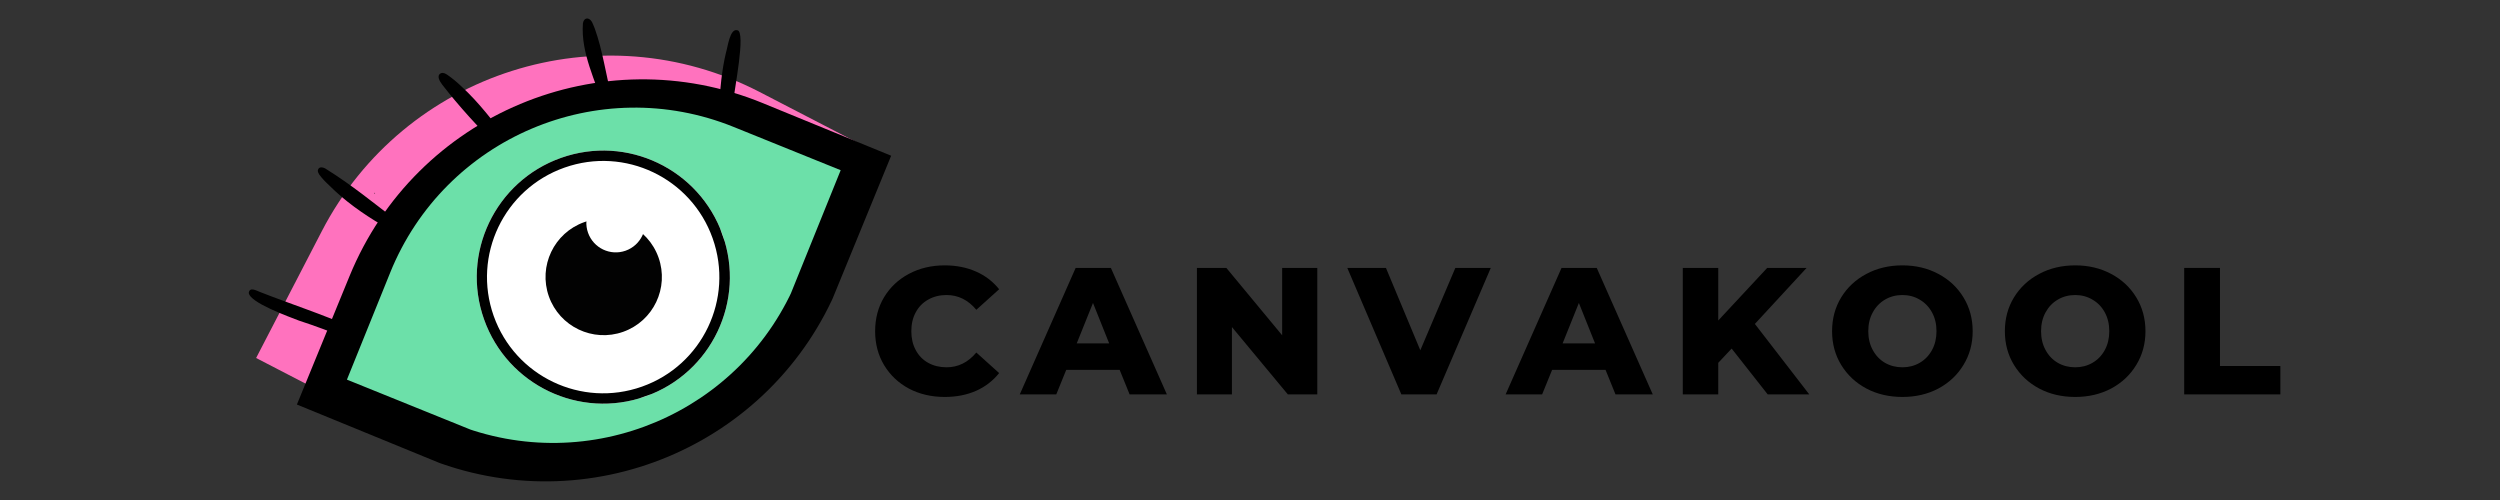 <svg xmlns="http://www.w3.org/2000/svg" xmlns:xlink="http://www.w3.org/1999/xlink" width="500" viewBox="0 0 375 75" height="100" preserveAspectRatio="xMidYMid meet"><rect x="0" y="0" width="375" height="75" fill="#333333" stroke="none"/><defs><clipPath id="d3aa89a057"><path d="M 38.031 8.035 L 133 8.035 L 133 69.715 L 38.031 69.715 Z M 38.031 8.035 " clip-rule="nonzero"></path></clipPath><clipPath id="d98d7535e3"><path d="M 70.684 -8.602 L 133.102 23.719 L 100.777 86.137 L 38.355 53.816 Z M 70.684 -8.602 " clip-rule="nonzero"></path></clipPath><clipPath id="6d13aedb15"><path d="M 70.684 -8.602 L 133.102 23.719 L 100.777 86.137 L 38.355 53.816 Z M 70.684 -8.602 " clip-rule="nonzero"></path></clipPath><clipPath id="133b053b0f"><path d="M 56 28.594 L 56.535 28.594 L 56.535 29.621 L 56 29.621 Z M 56 28.594 " clip-rule="nonzero"></path></clipPath><clipPath id="17a04dfa18"><path d="M 30.832 14.934 L 114.246 -3.043 L 126.23 52.562 L 42.816 70.543 Z M 30.832 14.934 " clip-rule="nonzero"></path></clipPath><clipPath id="a622ed8263"><path d="M 30.832 14.934 L 114.246 -3.043 L 126.23 52.562 L 42.816 70.543 Z M 30.832 14.934 " clip-rule="nonzero"></path></clipPath><clipPath id="b4ae8401c9"><path d="M 30.832 14.934 L 114.246 -3.043 L 126.23 52.562 L 42.816 70.543 Z M 30.832 14.934 " clip-rule="nonzero"></path></clipPath><clipPath id="209cb0886b"><path d="M 47.285 2 L 122.328 2 L 122.328 62 L 47.285 62 Z M 47.285 2 " clip-rule="nonzero"></path></clipPath><clipPath id="1c67d51c8f"><path d="M 30.832 14.934 L 114.246 -3.043 L 126.23 52.562 L 42.816 70.543 Z M 30.832 14.934 " clip-rule="nonzero"></path></clipPath><clipPath id="f7827433b2"><path d="M 30.832 14.934 L 114.246 -3.043 L 126.23 52.562 L 42.816 70.543 Z M 30.832 14.934 " clip-rule="nonzero"></path></clipPath><clipPath id="d0710d5b0d"><path d="M 30.832 14.934 L 114.246 -3.043 L 126.23 52.562 L 42.816 70.543 Z M 30.832 14.934 " clip-rule="nonzero"></path></clipPath><clipPath id="ff08c6e5d9"><path d="M 71 26.539 L 97.656 26.539 L 97.656 53 L 71 53 Z M 71 26.539 " clip-rule="nonzero"></path></clipPath><clipPath id="33b7d96a4e"><path d="M 30.832 14.934 L 114.246 -3.043 L 126.23 52.562 L 42.816 70.543 Z M 30.832 14.934 " clip-rule="nonzero"></path></clipPath><clipPath id="da8ecb9de8"><path d="M 30.832 14.934 L 114.246 -3.043 L 126.23 52.562 L 42.816 70.543 Z M 30.832 14.934 " clip-rule="nonzero"></path></clipPath><clipPath id="354fe268e2"><path d="M 30.832 14.934 L 114.246 -3.043 L 126.23 52.562 L 42.816 70.543 Z M 30.832 14.934 " clip-rule="nonzero"></path></clipPath><clipPath id="2df5bcc785"><path d="M 37.004 43 L 53.453 43 L 53.453 51 L 37.004 51 Z M 37.004 43 " clip-rule="nonzero"></path></clipPath><clipPath id="f4c98ed3cd"><path d="M 30.832 14.934 L 114.246 -3.043 L 126.23 52.562 L 42.816 70.543 Z M 30.832 14.934 " clip-rule="nonzero"></path></clipPath><clipPath id="e677134b64"><path d="M 30.832 14.934 L 114.246 -3.043 L 126.23 52.562 L 42.816 70.543 Z M 30.832 14.934 " clip-rule="nonzero"></path></clipPath><clipPath id="d00a2593b8"><path d="M 30.832 14.934 L 114.246 -3.043 L 126.23 52.562 L 42.816 70.543 Z M 30.832 14.934 " clip-rule="nonzero"></path></clipPath><clipPath id="7e5ccded1f"><path d="M 44.199 11.117 L 134 11.117 L 134 72.797 L 44.199 72.797 Z M 44.199 11.117 " clip-rule="nonzero"></path></clipPath><clipPath id="4b03c383af"><path d="M 70.441 -2.551 L 133.672 23.359 L 107.762 86.586 L 44.535 60.68 Z M 70.441 -2.551 " clip-rule="nonzero"></path></clipPath><clipPath id="547eec91cd"><path d="M 70.441 -2.551 L 133.672 23.359 L 107.762 86.586 L 44.535 60.68 Z M 70.441 -2.551 " clip-rule="nonzero"></path></clipPath><clipPath id="9481187cc7"><path d="M 52 16 L 126.441 16 L 126.441 66.629 L 52 66.629 Z M 52 16 " clip-rule="nonzero"></path></clipPath><clipPath id="f12f557d28"><path d="M 73.363 4.203 L 126.102 25.531 L 104.781 78.27 L 52.039 56.945 Z M 73.363 4.203 " clip-rule="nonzero"></path></clipPath><clipPath id="3b752b7836"><path d="M 73.363 4.203 L 126.102 25.531 L 104.781 78.27 L 52.039 56.945 Z M 73.363 4.203 " clip-rule="nonzero"></path></clipPath><clipPath id="fb859541cf"><path d="M 71 22.426 L 109.992 22.426 L 109.992 61 L 71 61 Z M 71 22.426 " clip-rule="nonzero"></path></clipPath><clipPath id="34edf734fa"><path d="M 66.273 30.02 L 102.047 17.34 L 114.73 53.113 L 78.949 65.797 Z M 66.273 30.02 " clip-rule="nonzero"></path></clipPath><clipPath id="848d12559c"><path d="M 84.16 23.68 C 74.281 27.18 69.109 38.027 72.609 47.906 C 76.113 57.789 86.961 62.957 96.84 59.453 C 106.719 55.953 111.891 45.105 108.391 35.227 C 104.887 25.348 94.043 20.176 84.16 23.68 Z M 84.16 23.68 " clip-rule="nonzero"></path></clipPath><clipPath id="112e7c671d"><path d="M 71 22.426 L 109.992 22.426 L 109.992 61 L 71 61 Z M 71 22.426 " clip-rule="nonzero"></path></clipPath><clipPath id="25e035d93f"><path d="M 66.273 30.02 L 102.016 17.352 L 114.688 53.094 L 78.941 65.762 Z M 66.273 30.02 " clip-rule="nonzero"></path></clipPath><clipPath id="27445e01db"><path d="M 66.273 30.02 L 102.047 17.34 L 114.727 53.113 L 78.949 65.797 Z M 66.273 30.02 " clip-rule="nonzero"></path></clipPath><clipPath id="4eba63350e"><path d="M 84.16 23.68 C 74.281 27.18 69.109 38.027 72.609 47.906 C 76.113 57.785 86.957 62.957 96.84 59.453 C 106.719 55.953 111.887 45.105 108.387 35.227 C 104.883 25.348 94.039 20.176 84.16 23.68 Z M 84.16 23.68 " clip-rule="nonzero"></path></clipPath><clipPath id="02dbbd736d"><path d="M 81.207 32.707 L 99.711 32.707 L 99.711 51 L 81.207 51 Z M 81.207 32.707 " clip-rule="nonzero"></path></clipPath><clipPath id="1fbde042e6"><path d="M 79.418 36.234 L 95.863 30.406 L 101.695 46.859 L 85.246 52.688 Z M 79.418 36.234 " clip-rule="nonzero"></path></clipPath><clipPath id="4f1cba0d20"><path d="M 87.641 33.32 C 83.098 34.93 80.723 39.918 82.332 44.465 C 83.941 49.004 88.93 51.383 93.473 49.773 C 98.012 48.164 100.391 43.176 98.781 38.633 C 97.168 34.086 92.184 31.711 87.641 33.32 Z M 87.641 33.32 " clip-rule="nonzero"></path></clipPath><clipPath id="fc5b3be478"><path d="M 87.375 29 L 97 29 L 97 38 L 87.375 38 Z M 87.375 29 " clip-rule="nonzero"></path></clipPath><clipPath id="a11cd18d46"><path d="M 86.734 30.758 L 95.051 27.812 L 97.996 36.133 L 89.68 39.078 Z M 86.734 30.758 " clip-rule="nonzero"></path></clipPath><clipPath id="9e212fa791"><path d="M 90.895 29.285 C 88.598 30.102 87.391 32.621 88.207 34.918 C 89.023 37.215 91.543 38.418 93.84 37.605 C 96.137 36.789 97.34 34.27 96.523 31.973 C 95.711 29.676 93.191 28.473 90.895 29.285 Z M 90.895 29.285 " clip-rule="nonzero"></path></clipPath></defs><g clip-path="url(#d3aa89a057)"><g clip-path="url(#d98d7535e3)"><g clip-path="url(#6d13aedb15)"><path fill="#ff72be" d="M 132.988 23.66 L 123.133 42.684 C 110.758 66.59 81.344 75.93 57.441 63.555 L 38.418 53.699 L 48.27 34.68 C 60.648 10.773 90.059 1.43 113.965 13.809 Z M 132.988 23.66 " fill-opacity="1" fill-rule="nonzero"></path></g></g></g><g clip-path="url(#133b053b0f)"><g clip-path="url(#17a04dfa18)"><g clip-path="url(#a622ed8263)"><g clip-path="url(#b4ae8401c9)"><path fill="#000000" d="M 56.152 28.992 C 56.145 28.957 56.156 28.938 56.195 28.926 C 56.23 28.918 56.25 28.938 56.258 28.969 C 56.266 29.004 56.254 29.027 56.219 29.035 C 56.184 29.043 56.164 29.027 56.152 28.992 Z M 56.152 28.992 " fill-opacity="1" fill-rule="nonzero"></path></g></g></g></g><g clip-path="url(#209cb0886b)"><g clip-path="url(#1c67d51c8f)"><g clip-path="url(#f7827433b2)"><g clip-path="url(#d0710d5b0d)"><path fill="#000000" d="M 121.535 33.109 C 121.523 32.961 121.473 32.824 121.371 32.695 C 120.816 32.031 120.27 31.363 119.734 30.699 C 117.715 28.148 115.527 25.707 112.973 23.668 C 111.797 22.727 110.578 21.887 109.328 21.113 C 109.363 20.75 109.359 20.398 109.41 20.105 C 109.691 18.461 109.789 16.781 110.012 15.125 C 110.082 13.734 111.945 4.672 110.594 4.535 C 109.469 4.234 109.156 7.102 108.898 7.887 C 108.262 10.539 108.031 13.277 107.84 16.004 C 107.727 17.391 107.648 18.73 107.586 20.109 C 102.734 17.535 97.406 16.293 91.879 16.629 C 92.48 16.145 91.898 15.172 91.762 14.527 C 90.855 11.121 90.414 7.598 89.215 4.277 C 88.969 3.75 88.812 2.941 88.184 2.781 C 87.727 2.715 87.492 3.117 87.434 3.52 C 87.113 8.012 89.355 12.098 90.594 16.289 C 90.648 16.465 90.77 16.586 90.922 16.684 C 89.699 16.801 88.473 16.973 87.227 17.238 C 83.383 18.141 79.707 19.645 76.277 21.594 C 76.289 21.406 76.25 21.211 76.109 20.996 C 73.984 18.211 71.848 15.387 69.25 12.996 C 68.59 12.359 67.883 11.766 67.121 11.238 C 66.84 11.059 66.516 10.844 66.152 10.98 C 65.391 11.332 65.996 12.246 66.332 12.695 C 68.895 16.023 71.789 19.094 74.68 22.125 C 74.773 22.238 74.883 22.305 74.984 22.344 C 71.129 24.738 67.621 27.73 64.641 31.156 C 63.637 32.285 62.664 33.465 61.727 34.656 C 60.977 34.184 60.207 33.715 59.535 33.117 C 56.078 30.461 52.691 27.703 49 25.406 C 48.598 25.102 47.84 24.871 47.68 25.52 C 47.641 25.754 47.766 25.988 47.879 26.168 C 48.305 26.766 48.824 27.289 49.363 27.789 C 51.707 30.137 54.41 32.055 57.266 33.734 C 58.461 34.43 59.672 35.043 60.855 35.793 C 57.848 39.879 55.332 44.336 53.746 49.156 C 53.59 49.898 52.949 51.676 53.043 52.812 C 51.793 54.426 55.555 56.621 56.906 57.262 C 60.84 59.195 65.16 60.258 69.484 60.891 C 75.453 61.73 81.566 61.758 87.512 60.699 C 102.039 57.734 115.656 48.312 121.875 34.582 C 122.223 33.969 121.973 33.422 121.535 33.109 Z M 114.027 41.273 C 112.453 42.863 110.609 44.844 108.836 46.367 C 106.938 47.895 104.902 49.266 102.836 50.551 C 95.676 54.633 87.676 57.566 79.355 57.645 C 72.344 57.586 65.363 56.09 58.75 53.805 C 57.902 53.504 57.031 53.168 56.18 52.848 C 55.75 52.676 55.273 52.465 54.824 52.355 C 54.895 52.152 54.945 51.973 55.027 51.824 C 55.344 50.957 55.641 50.09 55.992 49.23 C 57.641 45.297 59.773 41.555 62.266 38.102 C 67.152 31.512 73.297 25.652 80.883 22.34 C 90.215 17.902 100.914 18.656 109.395 24.68 C 112.176 26.543 114.742 28.527 117.223 30.883 C 117.977 31.617 118.758 32.402 119.457 33.219 C 119.535 33.332 119.613 33.43 119.695 33.543 C 119.695 33.543 119.695 33.543 119.68 33.562 C 118.227 36.414 116.254 38.984 114.027 41.273 Z M 114.027 41.273 " fill-opacity="1" fill-rule="nonzero"></path></g></g></g></g><g clip-path="url(#ff08c6e5d9)"><g clip-path="url(#33b7d96a4e)"><g clip-path="url(#da8ecb9de8)"><g clip-path="url(#354fe268e2)"><path fill="#000000" d="M 86.348 26.98 C 85.754 26.902 85.168 26.844 84.57 26.84 C 83.773 26.863 82.848 26.707 82.172 27.188 C 75.426 28.535 70.109 37.793 72.012 44.379 C 73.781 49.836 79.949 53.32 85.527 52.527 C 89.039 52.238 92.152 50.203 94.371 47.543 C 96.621 44.336 97.918 40.156 97.207 36.262 C 96.141 31.156 91.301 27.668 86.348 26.98 Z M 87.047 49.215 C 82.863 50.434 78.137 48.543 75.852 44.836 C 72.855 39.309 76.977 31.836 81.898 28.871 C 82.086 29.148 82.375 29.367 82.727 29.422 C 83.719 29.543 84.734 29.586 85.688 29.883 C 87.969 30.453 90.082 31.699 91.574 33.539 C 95.336 38.793 93.422 47.113 87.047 49.215 Z M 87.047 49.215 " fill-opacity="1" fill-rule="nonzero"></path></g></g></g></g><g clip-path="url(#2df5bcc785)"><g clip-path="url(#f4c98ed3cd)"><g clip-path="url(#e677134b64)"><g clip-path="url(#d00a2593b8)"><path fill="#000000" d="M 52.785 49.102 C 48.301 47.117 43.621 45.613 39.047 43.816 C 38.523 43.633 37.465 42.961 37.316 43.91 C 37.395 45.383 43.422 47.535 44.844 48.09 C 47.305 48.887 49.719 49.816 52.129 50.738 C 53.16 51.09 53.754 49.543 52.785 49.102 Z M 52.785 49.102 " fill-opacity="1" fill-rule="nonzero"></path></g></g></g></g><g clip-path="url(#7e5ccded1f)"><g clip-path="url(#4b03c383af)"><g clip-path="url(#547eec91cd)"><path fill="#000000" d="M 133.723 23.379 L 125.805 42.703 C 115.859 66.98 88.113 78.598 63.836 68.645 L 44.512 60.73 L 52.434 41.41 C 62.379 17.129 90.121 5.512 114.402 15.461 Z M 133.723 23.379 " fill-opacity="1" fill-rule="nonzero"></path></g></g></g><g clip-path="url(#9481187cc7)"><g clip-path="url(#f12f557d28)"><g clip-path="url(#3b752b7836)"><path fill="#6ce0a9" d="M 126.184 25.562 L 119.66 41.688 C 111.469 61.957 88.398 71.738 68.137 63.547 L 52.008 57.023 L 58.527 40.895 C 66.723 20.633 89.789 10.844 110.055 19.043 Z M 126.184 25.562 " fill-opacity="1" fill-rule="nonzero"></path></g></g></g><g clip-path="url(#fb859541cf)"><g clip-path="url(#34edf734fa)"><g clip-path="url(#848d12559c)"><path fill="#ffffff" d="M 66.273 30.02 L 102.047 17.34 L 114.73 53.113 L 78.949 65.797 Z M 66.273 30.02 " fill-opacity="1" fill-rule="nonzero"></path></g></g></g><g clip-path="url(#112e7c671d)"><g clip-path="url(#25e035d93f)"><g clip-path="url(#27445e01db)"><g clip-path="url(#4eba63350e)"><path stroke-linecap="butt" transform="matrix(0.308, -0.109, 0.109, 0.308, 66.272, 30.018)" fill="none" stroke-linejoin="miter" d="M 58.049 0.004 C 25.992 0 -0.003 25.99 -0.006 58.047 C 0.001 90.108 25.979 116.098 58.052 116.095 C 90.109 116.098 116.092 90.105 116.084 58.044 C 116.092 25.976 90.099 -0.008 58.049 0.004 Z M 58.049 0.004 " stroke="#000000" stroke-width="9.433" stroke-opacity="1" stroke-miterlimit="4"></path></g></g></g></g><g clip-path="url(#02dbbd736d)"><g clip-path="url(#1fbde042e6)"><g clip-path="url(#4f1cba0d20)"><path fill="#020202" d="M 79.418 36.234 L 95.863 30.406 L 101.695 46.859 L 85.246 52.688 Z M 79.418 36.234 " fill-opacity="1" fill-rule="nonzero"></path></g></g></g><g clip-path="url(#fc5b3be478)"><g clip-path="url(#a11cd18d46)"><g clip-path="url(#9e212fa791)"><path fill="#ffffff" d="M 86.734 30.758 L 95.051 27.812 L 97.996 36.133 L 89.68 39.078 Z M 86.734 30.758 " fill-opacity="1" fill-rule="nonzero"></path></g></g></g><path fill="#000000" d="M 141.711 59.543 C 139.719 59.543 137.926 59.125 136.344 58.293 C 134.77 57.449 133.527 56.277 132.617 54.773 C 131.719 53.277 131.27 51.578 131.27 49.684 C 131.27 47.777 131.719 46.074 132.617 44.574 C 133.527 43.078 134.77 41.906 136.344 41.074 C 137.926 40.23 139.719 39.805 141.711 39.805 C 143.445 39.805 145.008 40.117 146.402 40.734 C 147.789 41.344 148.945 42.23 149.871 43.387 L 146.449 46.469 C 145.215 44.992 143.727 44.254 141.984 44.254 C 140.957 44.254 140.031 44.484 139.223 44.945 C 138.418 45.395 137.797 46.031 137.359 46.855 C 136.914 47.672 136.699 48.613 136.699 49.684 C 136.699 50.742 136.914 51.688 137.359 52.508 C 137.797 53.336 138.418 53.973 139.223 54.422 C 140.031 54.871 140.957 55.094 141.984 55.094 C 143.727 55.094 145.215 54.355 146.449 52.879 L 149.871 55.961 C 148.945 57.117 147.789 58.012 146.402 58.629 C 145.008 59.238 143.445 59.543 141.711 59.543 Z M 141.711 59.543 " fill-opacity="1" fill-rule="nonzero"></path><path fill="#000000" d="M 167.949 55.48 L 159.934 55.48 L 158.441 59.16 L 152.965 59.16 L 161.348 40.188 L 166.633 40.188 L 175.031 59.16 L 169.441 59.16 Z M 166.375 51.512 L 163.949 45.441 L 161.508 51.512 Z M 166.375 51.512 " fill-opacity="1" fill-rule="nonzero"></path><path fill="#000000" d="M 197.594 40.188 L 197.594 59.16 L 193.176 59.16 L 184.789 49.055 L 184.789 59.16 L 179.539 59.16 L 179.539 40.188 L 183.953 40.188 L 192.324 50.293 L 192.324 40.188 Z M 197.594 40.188 " fill-opacity="1" fill-rule="nonzero"></path><path fill="#000000" d="M 223.617 40.188 L 215.488 59.16 L 210.203 59.16 L 202.094 40.188 L 207.891 40.188 L 213.047 52.543 L 218.301 40.188 Z M 223.617 40.188 " fill-opacity="1" fill-rule="nonzero"></path><path fill="#000000" d="M 240.832 55.48 L 232.816 55.48 L 231.32 59.16 L 225.844 59.16 L 234.23 40.188 L 239.512 40.188 L 247.914 59.16 L 242.324 59.16 Z M 239.258 51.512 L 236.832 45.441 L 234.391 51.512 Z M 239.258 51.512 " fill-opacity="1" fill-rule="nonzero"></path><path fill="#000000" d="M 259.746 52.285 L 257.738 54.422 L 257.738 59.16 L 252.418 59.16 L 252.418 40.188 L 257.738 40.188 L 257.738 48.074 L 265.078 40.188 L 270.988 40.188 L 263.23 48.59 L 271.391 59.16 L 265.156 59.16 Z M 259.746 52.285 " fill-opacity="1" fill-rule="nonzero"></path><path fill="#000000" d="M 285.367 59.543 C 283.352 59.543 281.547 59.121 279.953 58.277 C 278.355 57.422 277.098 56.242 276.18 54.742 C 275.266 53.242 274.812 51.559 274.812 49.684 C 274.812 47.797 275.266 46.109 276.18 44.605 C 277.098 43.109 278.355 41.938 279.953 41.09 C 281.547 40.234 283.352 39.805 285.367 39.805 C 287.367 39.805 289.164 40.234 290.762 41.09 C 292.355 41.938 293.609 43.109 294.52 44.605 C 295.441 46.109 295.902 47.797 295.902 49.684 C 295.902 51.559 295.441 53.242 294.52 54.742 C 293.609 56.242 292.355 57.422 290.762 58.277 C 289.164 59.121 287.367 59.543 285.367 59.543 Z M 285.367 55.094 C 286.316 55.094 287.18 54.871 287.953 54.422 C 288.73 53.973 289.348 53.336 289.801 52.508 C 290.25 51.688 290.473 50.742 290.473 49.684 C 290.473 48.613 290.25 47.672 289.801 46.855 C 289.348 46.031 288.73 45.395 287.953 44.945 C 287.18 44.484 286.316 44.254 285.367 44.254 C 284.402 44.254 283.527 44.484 282.746 44.945 C 281.977 45.395 281.367 46.031 280.918 46.855 C 280.465 47.672 280.242 48.613 280.242 49.684 C 280.242 50.742 280.465 51.688 280.918 52.508 C 281.367 53.336 281.977 53.973 282.746 54.422 C 283.527 54.871 284.402 55.094 285.367 55.094 Z M 285.367 55.094 " fill-opacity="1" fill-rule="nonzero"></path><path fill="#000000" d="M 311.285 59.543 C 309.27 59.543 307.465 59.121 305.871 58.277 C 304.273 57.422 303.016 56.242 302.098 54.742 C 301.184 53.242 300.73 51.559 300.73 49.684 C 300.73 47.797 301.184 46.109 302.098 44.605 C 303.016 43.109 304.273 41.938 305.871 41.09 C 307.465 40.234 309.27 39.805 311.285 39.805 C 313.285 39.805 315.082 40.234 316.68 41.09 C 318.277 41.938 319.527 43.109 320.441 44.605 C 321.359 46.109 321.82 47.797 321.82 49.684 C 321.82 51.559 321.359 53.242 320.441 54.742 C 319.527 56.242 318.277 57.422 316.68 58.277 C 315.082 59.121 313.285 59.543 311.285 59.543 Z M 311.285 55.094 C 312.234 55.094 313.098 54.871 313.871 54.422 C 314.648 53.973 315.27 53.336 315.719 52.508 C 316.168 51.688 316.391 50.742 316.391 49.684 C 316.391 48.613 316.168 47.672 315.719 46.855 C 315.27 46.031 314.648 45.395 313.871 44.945 C 313.098 44.484 312.234 44.254 311.285 44.254 C 310.32 44.254 309.445 44.484 308.668 44.945 C 307.895 45.395 307.285 46.031 306.836 46.855 C 306.387 47.672 306.16 48.613 306.16 49.684 C 306.16 50.742 306.387 51.688 306.836 52.508 C 307.285 53.336 307.895 53.973 308.668 54.422 C 309.445 54.871 310.32 55.094 311.285 55.094 Z M 311.285 55.094 " fill-opacity="1" fill-rule="nonzero"></path><path fill="#000000" d="M 327.629 40.188 L 332.996 40.188 L 332.996 54.902 L 342.055 54.902 L 342.055 59.16 L 327.629 59.16 Z M 327.629 40.188 " fill-opacity="1" fill-rule="nonzero"></path></svg>